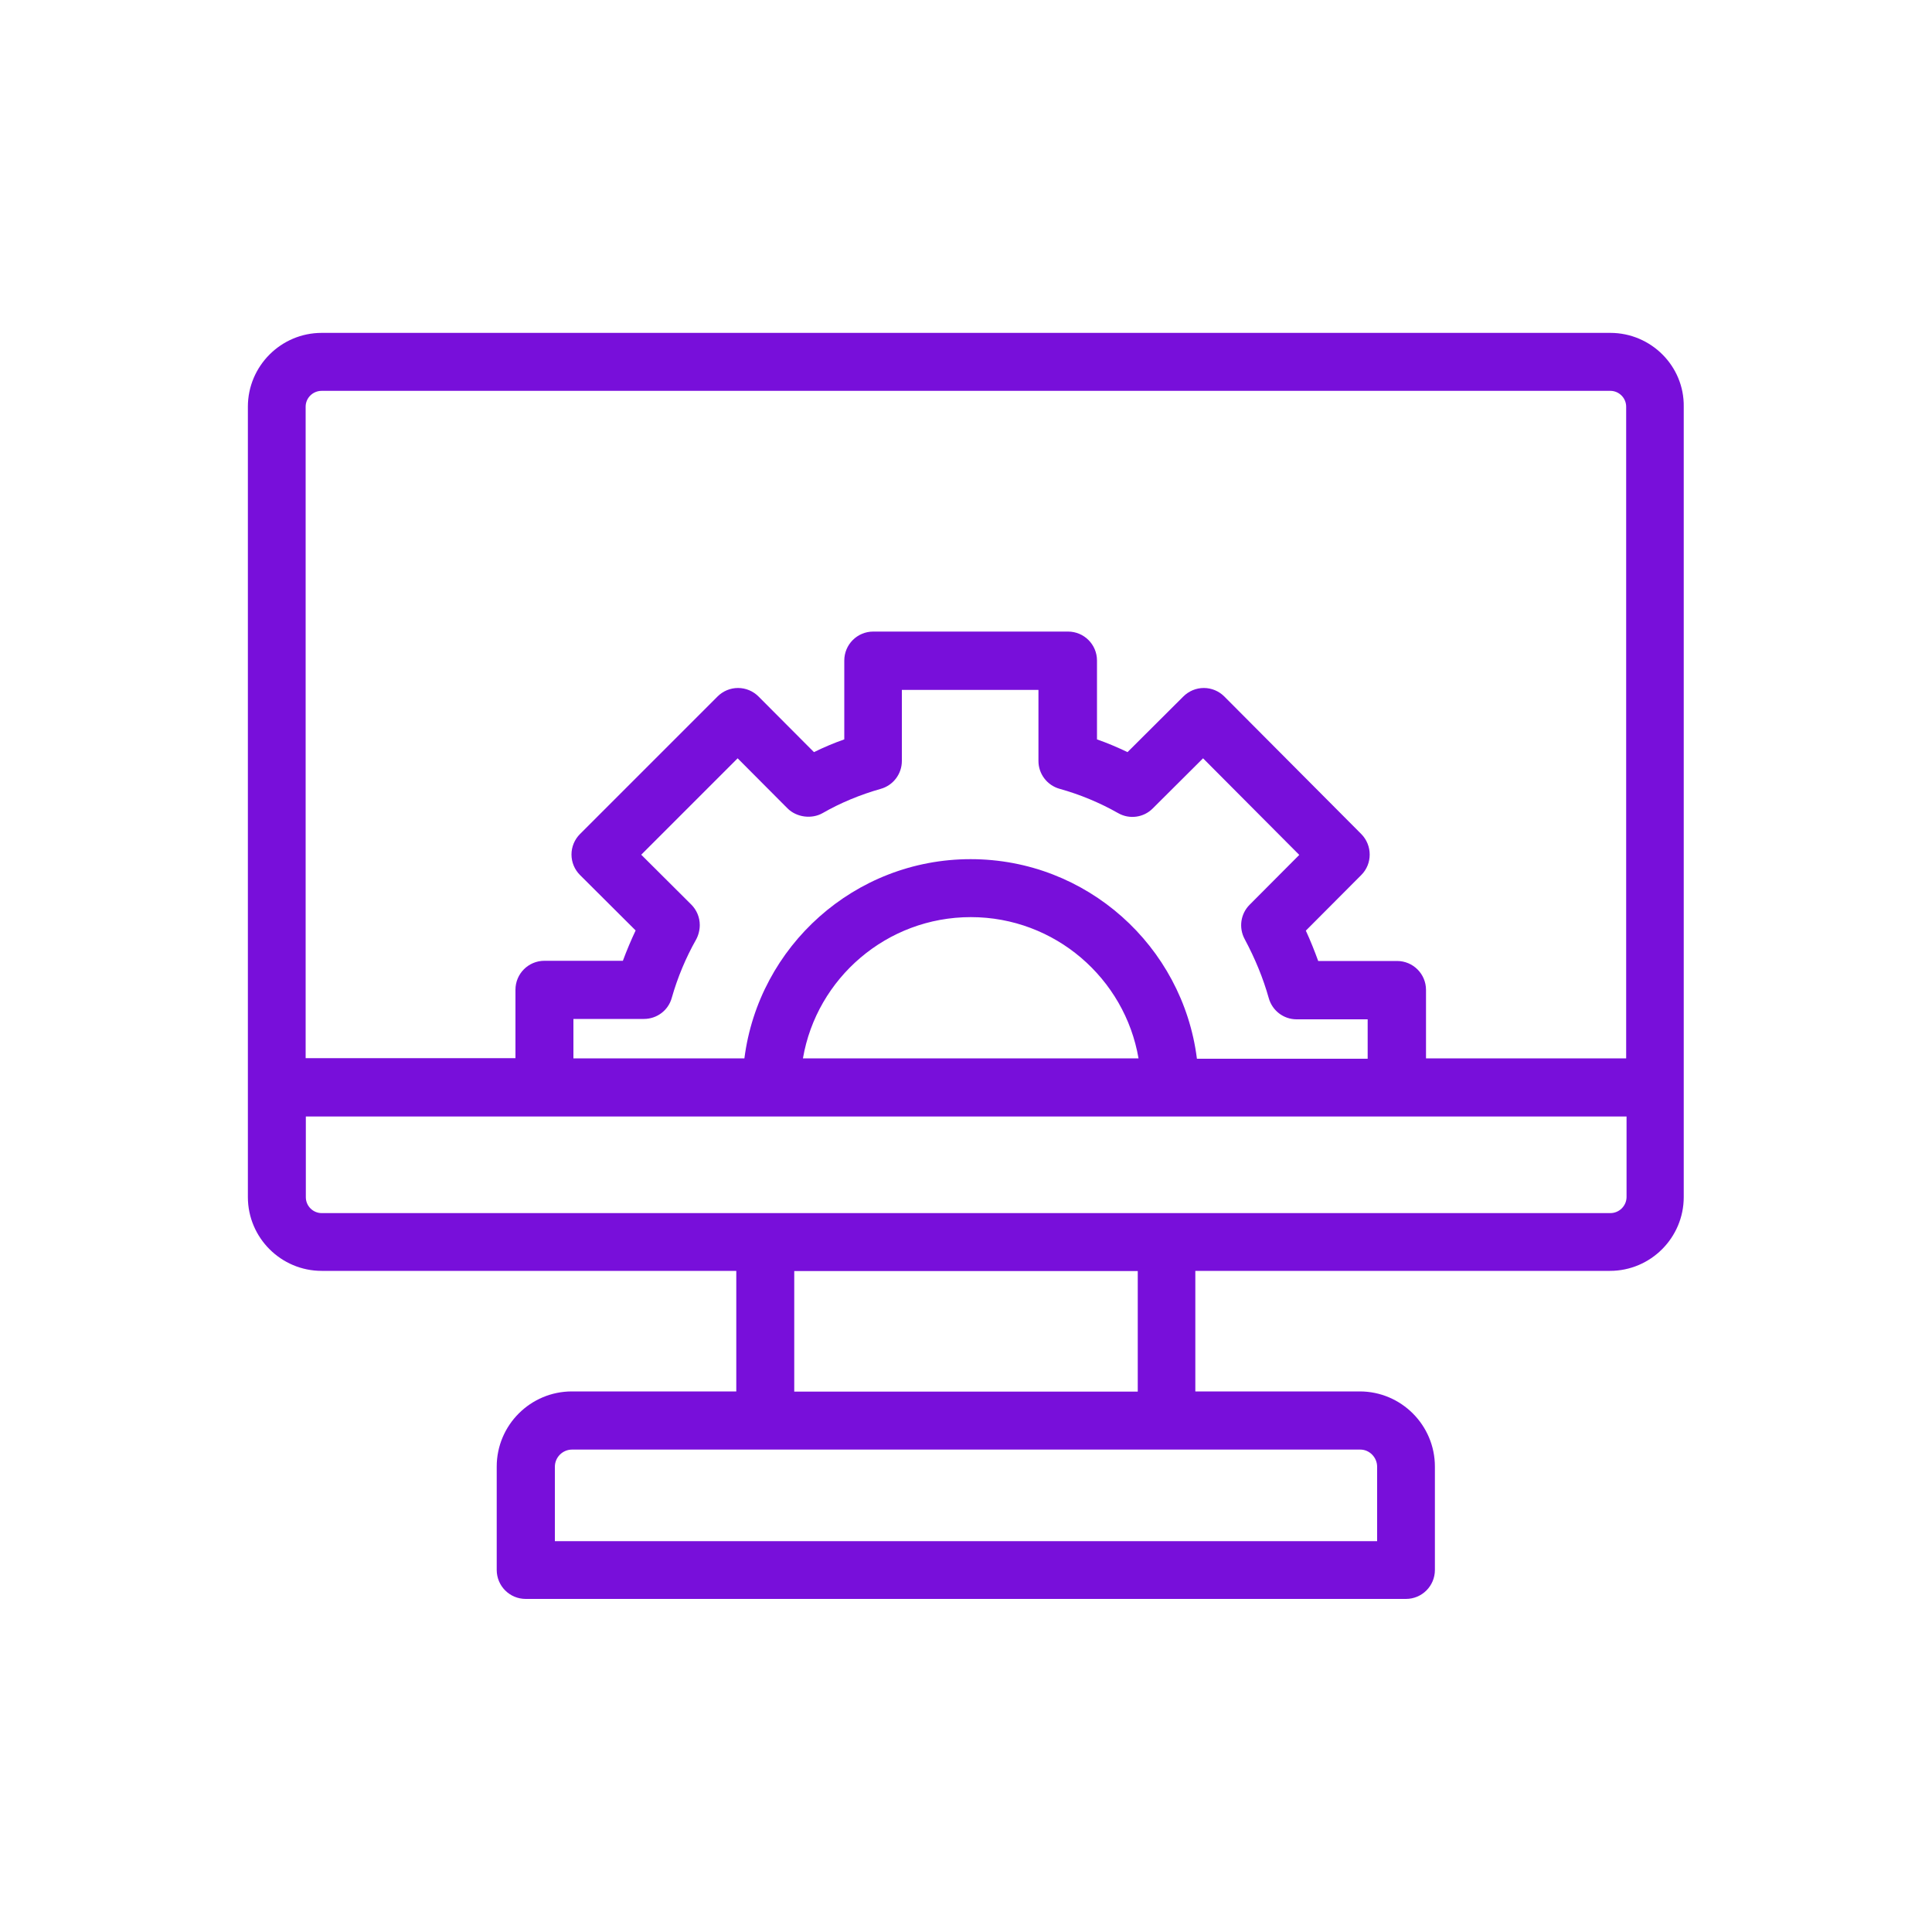 <?xml version="1.0" encoding="UTF-8" standalone="no"?>
<svg
   enable-background="new 0 0 100 100"
   viewBox="0 0 100 100"
   id="product-development"
   version="1.1"
   sodipodi:docname="product1.svg"
   inkscape:version="1.3.1 (9b9bdc1480, 2023-11-25, custom)"
   xmlns:inkscape="http://www.inkscape.org/namespaces/inkscape"
   xmlns:sodipodi="http://sodipodi.sourceforge.net/DTD/sodipodi-0.dtd"
   xmlns="http://www.w3.org/2000/svg"
   xmlns:svg="http://www.w3.org/2000/svg">
  <defs
     id="defs1" />
  <sodipodi:namedview
     id="namedview1"
     pagecolor="#ffffff"
     bordercolor="#000000"
     borderopacity="0.25"
     inkscape:showpageshadow="2"
     inkscape:pageopacity="0.0"
     inkscape:pagecheckerboard="0"
     inkscape:deskcolor="#d1d1d1"
     inkscape:zoom="8.16"
     inkscape:cx="49.938725"
     inkscape:cy="50"
     inkscape:window-width="1850"
     inkscape:window-height="1016"
     inkscape:window-x="0"
     inkscape:window-y="0"
     inkscape:window-maximized="1"
     inkscape:current-layer="product-development" />
  <path
     d="M83.35,17.23h-66.7c-2.11,0-3.82,1.72-3.82,3.82v40.91c0,2.11,1.72,3.82,3.82,3.82h21.46v6.24h-8.51  c-2.14,0-3.89,1.74-3.89,3.89v5.35c0,0.83,0.67,1.5,1.5,1.5h45.56c0.83,0,1.5-0.67,1.5-1.5v-5.35c0-2.14-1.74-3.89-3.89-3.89h-8.51  v-6.24h21.46c2.11,0,3.82-1.72,3.82-3.82V21.05C87.18,18.95,85.46,17.23,83.35,17.23z M16.65,20.23h66.7c0.45,0,0.82,0.37,0.82,0.82  v33.73H73.81v-3.54c0-0.83-0.67-1.5-1.5-1.5h-4.08c-0.19-0.52-0.4-1.05-0.64-1.57l2.87-2.88c0.58-0.58,0.58-1.53,0-2.12l-7.09-7.12  c-0.28-0.28-0.66-0.44-1.06-0.44c0,0,0,0,0,0c-0.4,0-0.78,0.16-1.06,0.44l-2.89,2.88c-0.52-0.25-1.04-0.47-1.58-0.66v-4.08  c0-0.83-0.67-1.5-1.5-1.5H45.2c-0.83,0-1.5,0.67-1.5,1.5v4.08c-0.54,0.19-1.06,0.41-1.57,0.66l-2.87-2.88  c-0.28-0.28-0.66-0.44-1.06-0.44c0,0,0,0,0,0c-0.4,0-0.78,0.16-1.06,0.44l-7.12,7.12c-0.28,0.28-0.44,0.66-0.44,1.06  c0,0.4,0.16,0.78,0.44,1.06l2.88,2.87c-0.24,0.51-0.46,1.03-0.66,1.57h-4.06c-0.83,0-1.5,0.67-1.5,1.5v3.54H15.82V21.05  C15.82,20.6,16.19,20.23,16.65,20.23z M61.95,54.78c-0.74-5.81-5.7-10.31-11.71-10.31s-10.97,4.51-11.71,10.31h-8.85v-2.04h3.65  c0.67,0,1.26-0.44,1.44-1.09c0.3-1.06,0.74-2.1,1.25-3c0.13-0.23,0.2-0.51,0.2-0.77c0-0.4-0.16-0.78-0.44-1.06l-2.59-2.58l4.99-4.99  l2.58,2.59c0.47,0.47,1.26,0.57,1.83,0.24c0.9-0.52,1.94-0.95,3-1.25c0.64-0.18,1.09-0.77,1.09-1.44v-3.68h7.07v3.68  c0,0.67,0.45,1.26,1.1,1.44c1.04,0.29,2.06,0.71,3.03,1.26c0.58,0.33,1.32,0.23,1.79-0.25l2.6-2.59l4.98,5l-2.57,2.58  c-0.47,0.47-0.57,1.19-0.26,1.77c0.55,1.03,0.96,2.03,1.25,3.06c0.18,0.65,0.77,1.1,1.44,1.1h3.68v2.04H61.95z M58.93,54.78H41.56  c0.71-4.15,4.34-7.31,8.69-7.31S58.22,50.64,58.93,54.78z M71.28,75.92v3.85H28.72v-3.85c0-0.49,0.4-0.89,0.89-0.89h10.01h20.78  h10.01C70.88,75.03,71.28,75.43,71.28,75.92z M58.89,72.03H41.11v-6.24h17.78V72.03z M83.35,62.79H60.39H39.61H16.65  c-0.45,0-0.82-0.37-0.82-0.82v-4.18h12.36h11.75h20.63h11.75h11.87v4.18C84.18,62.42,83.81,62.79,83.35,62.79z"
     id="path1"
     style="fill:#780fda;fill-opacity:1" />
</svg>
